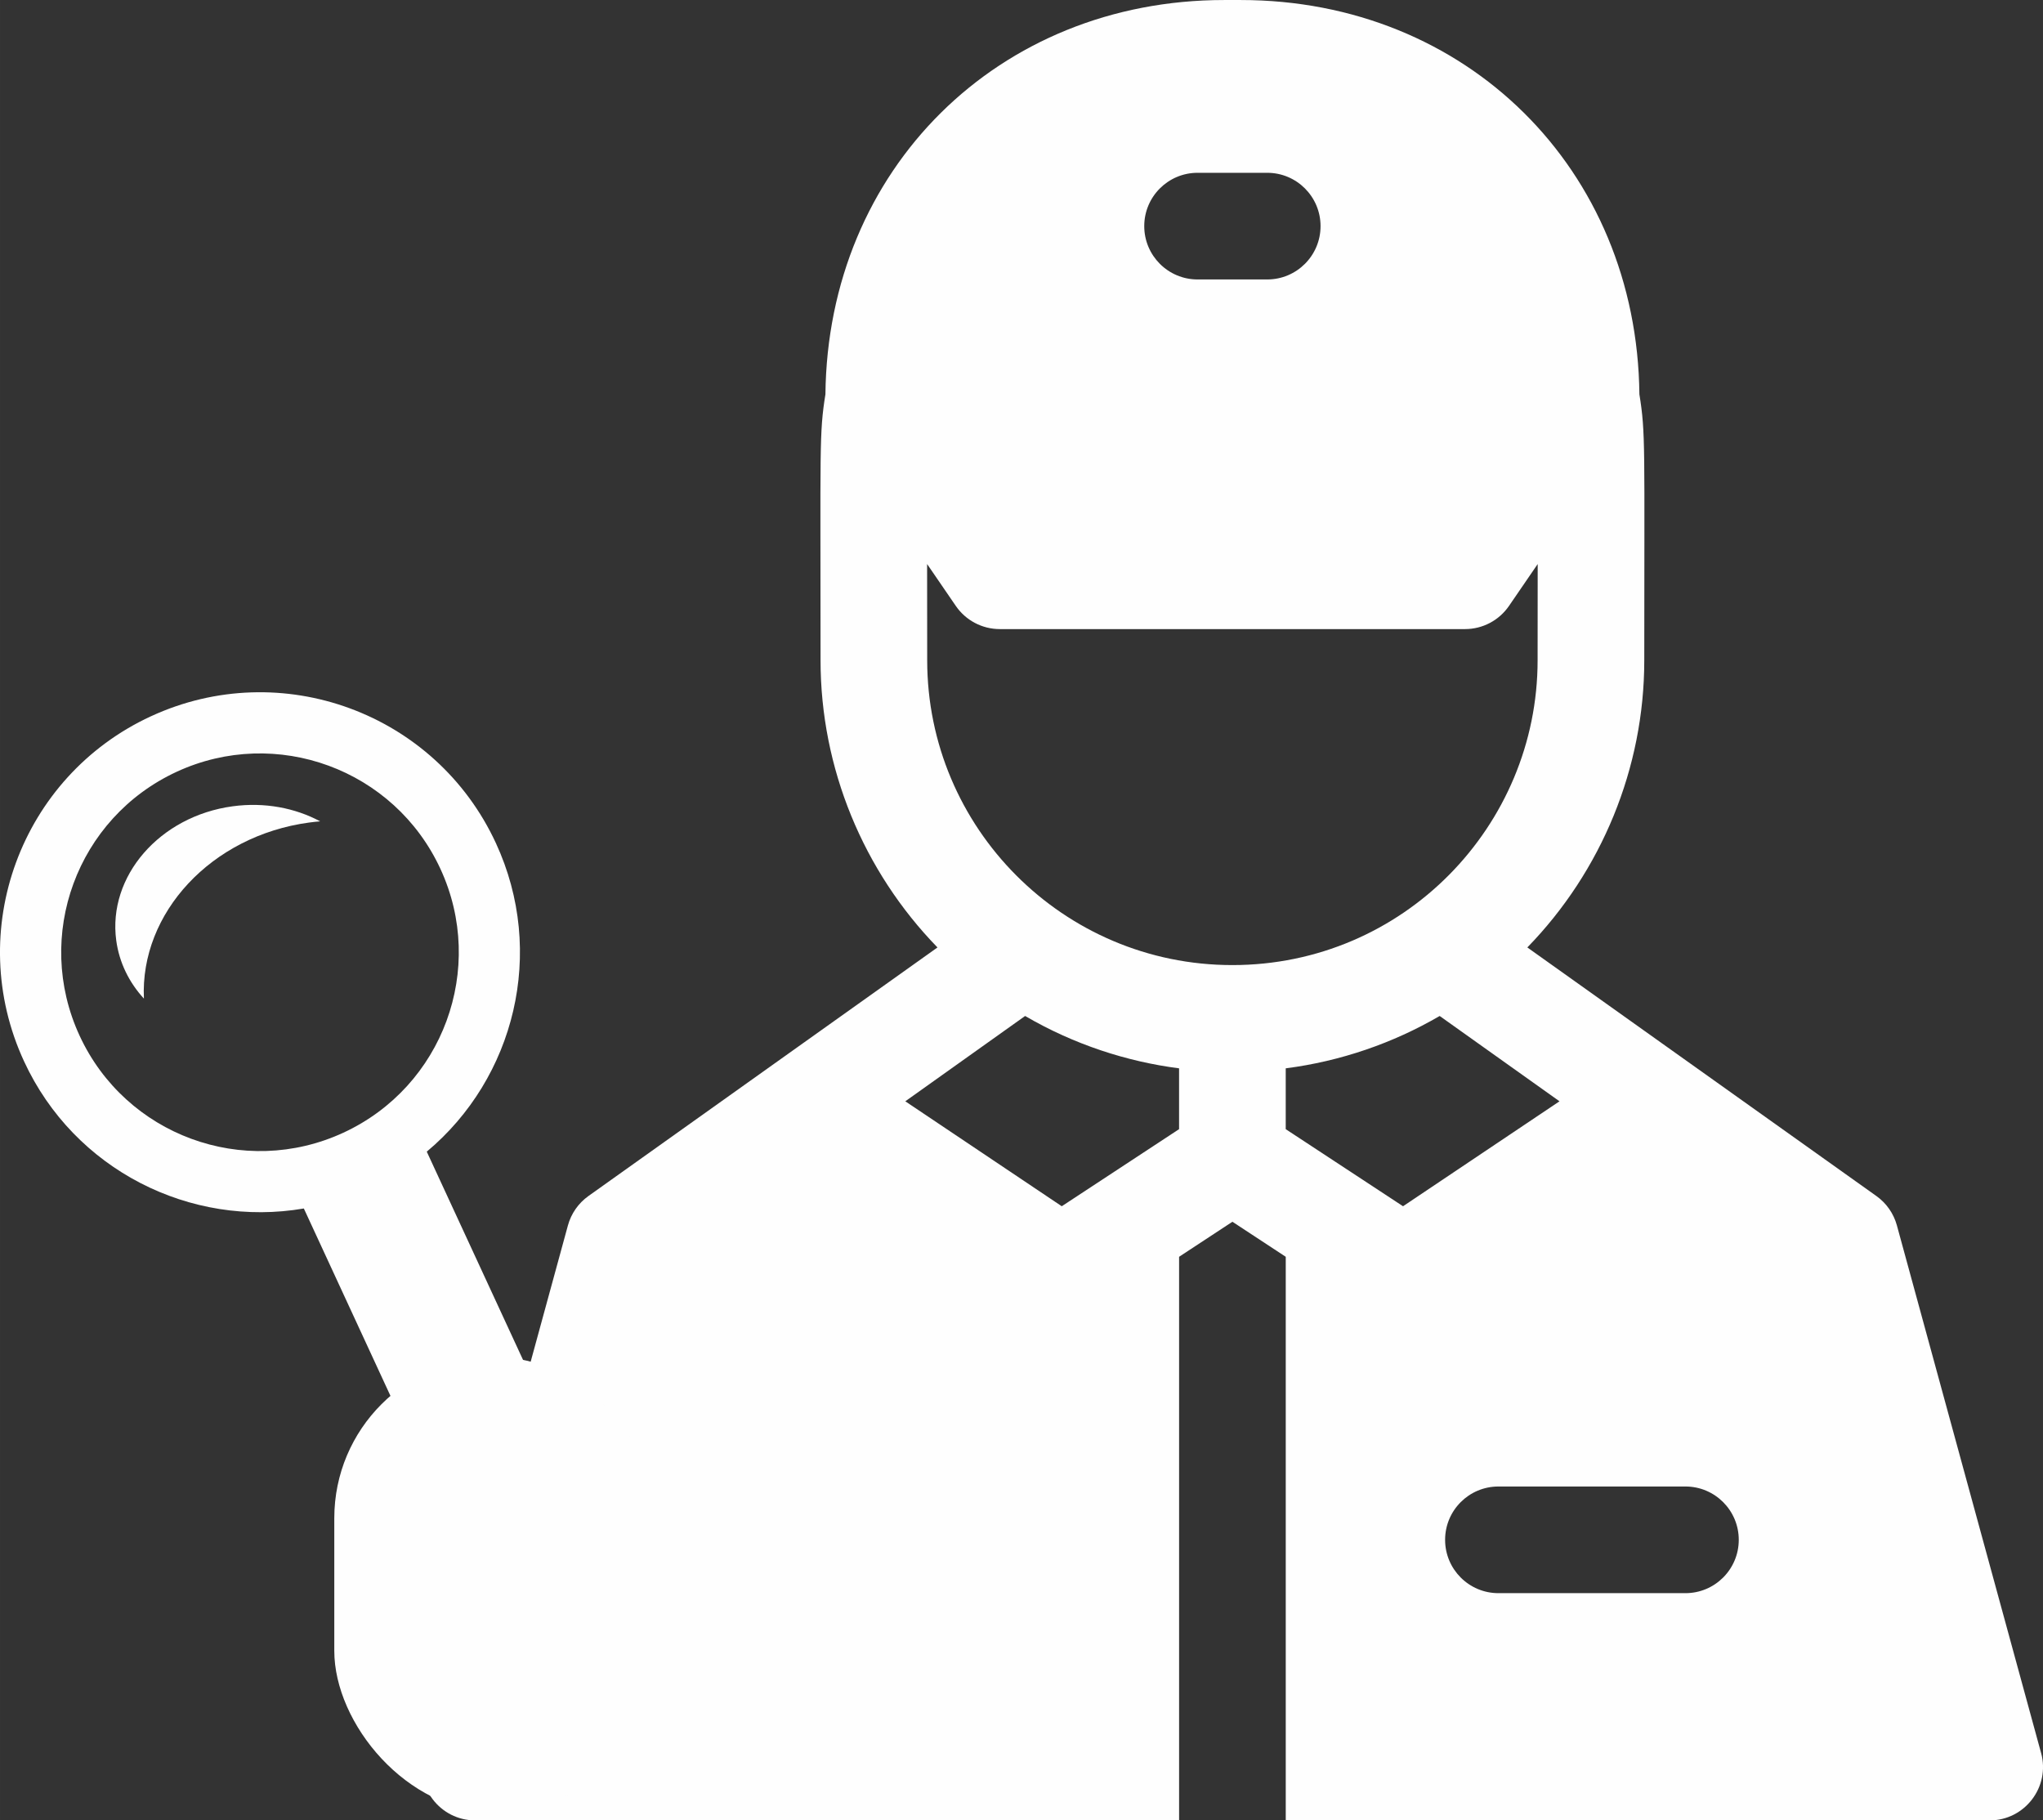 <?xml version="1.0" encoding="UTF-8"?>
<!DOCTYPE svg PUBLIC "-//W3C//DTD SVG 1.1//EN" "http://www.w3.org/Graphics/SVG/1.1/DTD/svg11.dtd">
<!-- Creator: CorelDRAW 2020 (64 Bit) -->
<svg xmlns="http://www.w3.org/2000/svg" xml:space="preserve" width="152.04mm" height="135.466mm" version="1.1" style="shape-rendering:geometricPrecision; text-rendering:geometricPrecision; image-rendering:optimizeQuality; fill-rule:evenodd; clip-rule:evenodd"
viewBox="0 0 967.39 861.94"
 xmlns:xlink="http://www.w3.org/1999/xlink"
 xmlns:xodm="http://www.corel.com/coreldraw/odm/2003">
 <rect x="0" y="0" width="967.39" height="861.94" fill="#333333" stroke="none"/>
 <defs>
  <style type="text/css">
   <![CDATA[
    .fil1 {fill:#FEFEFE}
    .fil0 {fill:#FEFEFE;fill-rule:nonzero}
   ]]>
  </style>
 </defs>
 <g id="Camada_x0020_1">
  <g id="_1111200928">
   <g>
    <g>
     <path class="fil0" d="M966.49 830.03l-68.28 -249.81c-1.54,-5.62 -4.96,-10.53 -9.71,-13.91 -108.23,-77.08 -72.75,-51.81 -165.28,-117.7 35.12,-36.09 55.37,-84.88 55.37,-135.95 0,-101.82 0.68,-107.39 -2.31,-125.96 -1.1,-106.59 -81.88,-186.69 -188.79,-186.69l-7.85 0c-106.91,0 -187.69,80.1 -188.79,186.69 -2.98,18.58 -2.31,24.14 -2.31,125.96 0,51.07 20.25,99.86 55.37,135.95 -117.09,83.38 -48.67,34.66 -165.28,117.7 -4.74,3.38 -8.17,8.29 -9.71,13.91l-68.28 249.81c-4.39,16.06 7.72,31.91 24.36,31.91l333.32 0 0 -266.86 25.25 -16.59 25.25 16.59 -0 266.86 333.32 0c16.65,0 28.74,-15.86 24.36,-31.91zm-399.42 -748.21l32.98 0c13.95,0 25.25,11.31 25.25,25.25 0,13.95 -11.31,25.25 -25.25,25.25l-32.98 -0c-13.95,0 -25.25,-11.31 -25.25,-25.25 0,-13.95 11.31,-25.25 25.25,-25.25zm-8.76 452.83l-55.55 36.5 -74.09 -49.69 56.74 -40.4c23.19,13.53 48.24,21.62 72.9,24.79l0 28.8zm25.25 -77.69c-80.21,0 -144.52,-65.09 -144.52,-144.31 -0,-18.08 -0.02,-33.05 -0.04,-45.58l13.58 19.82c4.71,6.87 12.5,10.98 20.83,10.98l220.3 0c8.33,0 16.12,-4.11 20.83,-10.98l13.58 -19.82c-0.02,12.53 -0.04,27.5 -0.04,45.58 0,78.5 -63.6,144.31 -144.52,144.31zm25.25 77.69l0 -28.8c25.98,-3.34 50.83,-11.92 72.9,-24.79l56.74 40.4 -74.09 49.69 -55.54 -36.49zm189.27 219.7l-88.55 0c-13.95,0 -25.25,-11.31 -25.25,-25.25 0,-13.95 11.31,-25.25 25.25,-25.25l88.55 0c13.95,0 25.25,11.31 25.25,25.25 0,13.95 -11.31,25.25 -25.25,25.25z"/>
    </g>
   </g>
   <g>
   </g>
   <g>
   </g>
   <g>
   </g>
   <g>
   </g>
   <g>
   </g>
   <g>
   </g>
   <g>
   </g>
   <g>
   </g>
   <g>
   </g>
   <g>
   </g>
   <g>
   </g>
   <g>
   </g>
   <g>
   </g>
   <g>
   </g>
   <g>
   </g>
  </g>
  <path class="fil1" d="M71.46 339.16c61.7,-28.52 134.84,-1.63 163.36,60.07 23.87,51.63 8.92,111.27 -32.74,146.07l81.63 176.58 -58.21 26.91 -81.63 -176.58c-53.51,9.19 -108.62,-18.06 -132.49,-69.69 -28.52,-61.7 -1.63,-134.84 60.07,-163.36zm12.15 26.29c47.18,-21.81 103.11,-1.25 124.93,45.94 21.81,47.18 1.25,103.11 -45.94,124.93 -47.18,21.81 -103.11,1.25 -124.92,-45.94 -21.81,-47.18 -1.25,-103.11 45.94,-124.93z"/>
  <path class="fil1" d="M110.19 381.77c15.08,-2.04 29.54,0.78 41.41,7.13 -1.74,0.15 -3.49,0.33 -5.24,0.57 -46.36,6.27 -80.1,42.89 -78.22,83.36 -6.97,-7.58 -11.67,-16.98 -13.1,-27.52 -4.11,-30.42 20.58,-58.86 55.15,-63.54z"/>
  <rect class="fil1" x="158.29" y="642.52" width="152.64" height="215.49" rx="76.32" ry="76.32"/>
 </g>
</svg>

